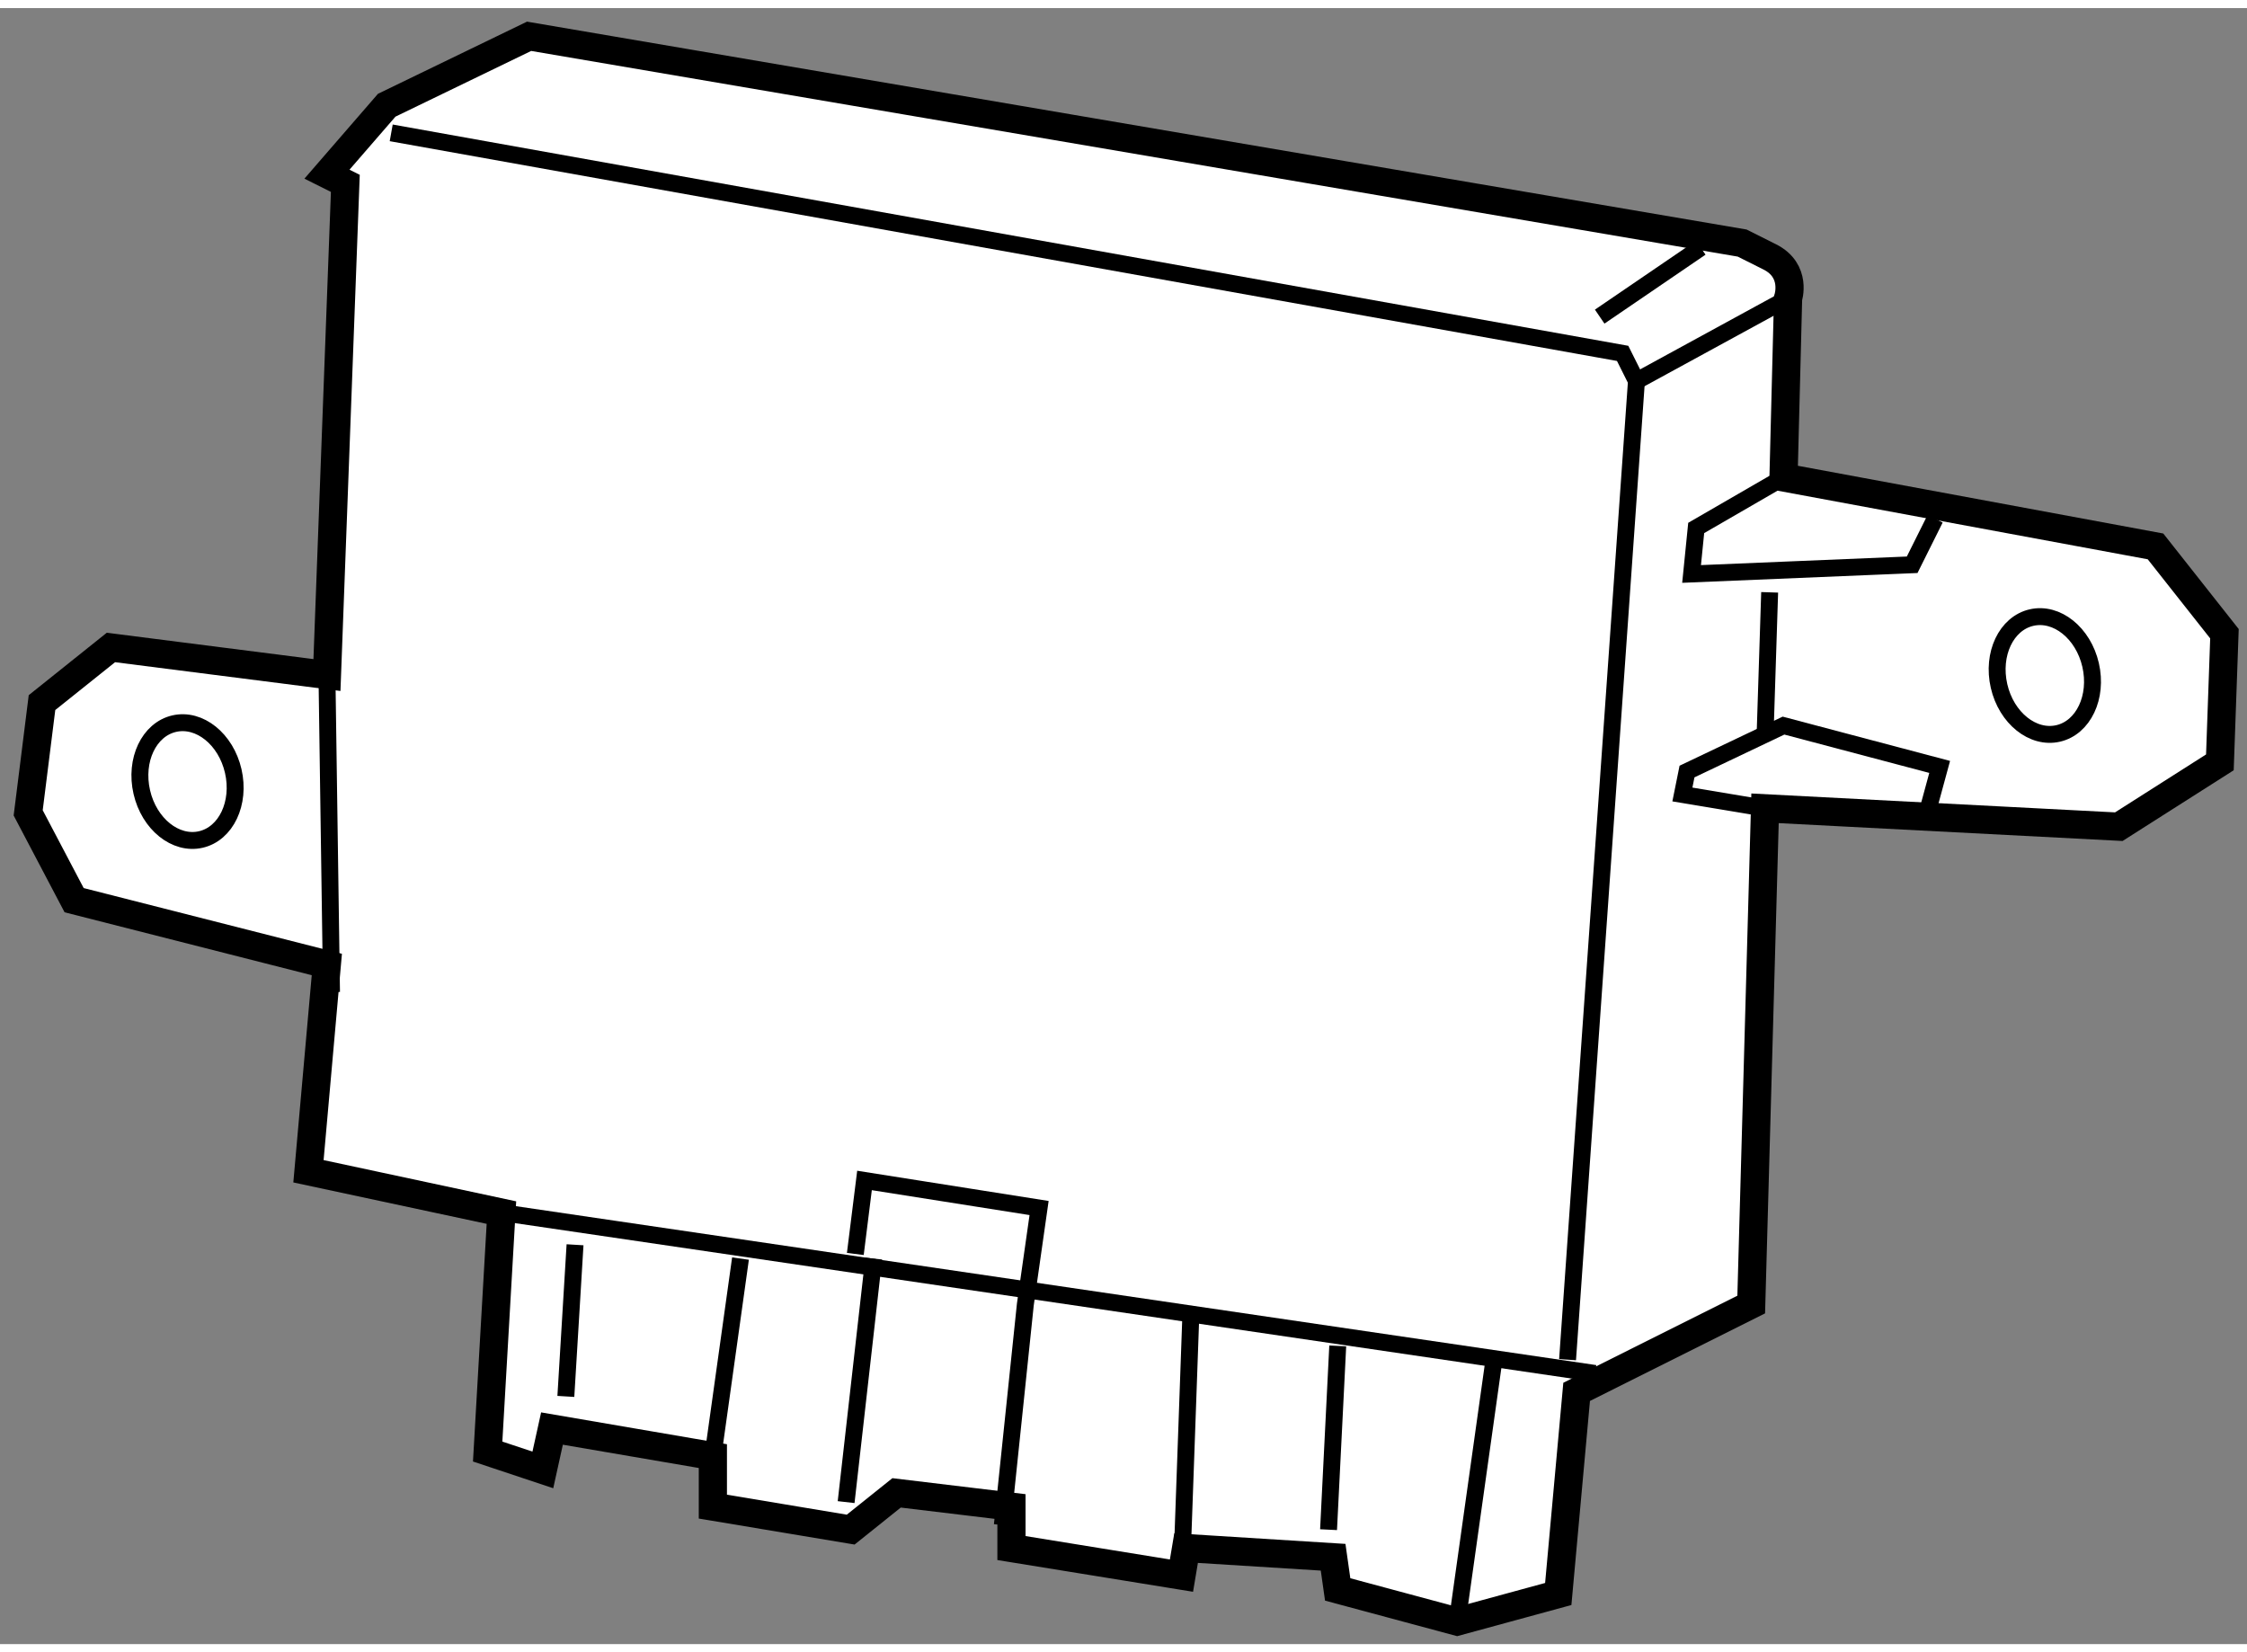 <?xml version="1.0" encoding="utf-8"?>
<!-- Generator: Adobe Illustrator 15.1.0, SVG Export Plug-In . SVG Version: 6.00 Build 0)  -->
<!DOCTYPE svg PUBLIC "-//W3C//DTD SVG 1.1//EN" "http://www.w3.org/Graphics/SVG/1.1/DTD/svg11.dtd">
<svg version="1.1" xmlns="http://www.w3.org/2000/svg" xmlns:xlink="http://www.w3.org/1999/xlink" x="0px" y="0px" width="244.8px"
	 height="180px" viewBox="115.13 19.821 39.861 29.022" enable-background="new 0 0 244.8 180" xml:space="preserve">
	
<rect x="115.13" y="19.821" width="39.861" height="29.022" fill="#808080" stroke="none"/>
	
<g><path fill="#FFFFFF" stroke="#000000" stroke-width="0.5" d="M146.769,28.147l0.081-3.179c0,0,0.163-0.489-0.326-0.734
				s-0.489-0.245-0.489-0.245l-21.519-3.668l-2.526,1.223l-1.06,1.223l0.326,0.163l-0.326,8.722l-3.832-0.489l-1.223,0.978
				l-0.245,1.956l0.815,1.549l4.483,1.141l-0.326,3.668l3.423,0.733l-0.244,4.239l0.979,0.326l0.162-0.734l2.854,0.489v0.896
				l2.445,0.408l0.814-0.652l2.038,0.245v0.734l3.016,0.489l0.082-0.489l2.608,0.163l0.081,0.571l2.119,0.57l1.794-0.489l0.326-3.586
				l3.097-1.549l0.245-8.803l6.276,0.326l1.793-1.141l0.081-2.282l-1.223-1.549L146.769,28.147z"></path><line fill="none" stroke="#000000" stroke-width="0.3" x1="124.026" y1="41.188" x2="143.426" y2="44.042"></line><line fill="none" stroke="#000000" stroke-width="0.3" x1="120.93" y1="31.652" x2="121.011" y2="37.276"></line><polyline fill="none" stroke="#000000" stroke-width="0.3" points="122.07,22.034 143.915,25.946 144.16,26.436 142.938,43.797 		
				"></polyline><polyline fill="none" stroke="#000000" stroke-width="0.3" points="146.769,28.147 145.22,29.043 145.138,29.859 149.051,29.696 
				149.458,28.88 		"></polyline><polyline fill="none" stroke="#000000" stroke-width="0.3" points="146.442,34.016 144.975,33.771 145.057,33.364 146.769,32.549 
				149.539,33.282 149.295,34.179 		"></polyline><line fill="none" stroke="#000000" stroke-width="0.3" x1="146.523" y1="30.185" x2="146.442" y2="32.711"></line><line fill="none" stroke="#000000" stroke-width="0.3" x1="143.508" y1="25.294" x2="145.301" y2="24.071"></line><line fill="none" stroke="#000000" stroke-width="0.3" x1="144.16" y1="26.436" x2="146.85" y2="24.968"></line><line fill="none" stroke="#000000" stroke-width="0.3" x1="125.331" y1="41.759" x2="125.168" y2="44.449"></line><line fill="none" stroke="#000000" stroke-width="0.3" x1="128.266" y1="42.004" x2="127.776" y2="45.509"></line><line fill="none" stroke="#000000" stroke-width="0.3" x1="130.629" y1="42.004" x2="130.14" y2="46.324"></line><line fill="none" stroke="#000000" stroke-width="0.3" x1="136.253" y1="43.063" x2="136.09" y2="47.628"></line><line fill="none" stroke="#000000" stroke-width="0.3" x1="138.861" y1="43.553" x2="138.698" y2="46.813"></line><line fill="none" stroke="#000000" stroke-width="0.3" x1="141.633" y1="43.797" x2="140.98" y2="48.443"></line><polyline fill="none" stroke="#000000" stroke-width="0.3" points="130.303,41.922 130.466,40.618 133.563,41.107 133.319,42.819 
				132.911,46.731 		"></polyline><ellipse transform="matrix(0.975 -0.224 0.224 0.975 -4.493 27.426)" fill="none" stroke="#000000" stroke-width="0.3" cx="118.411" cy="33.477" rx="0.832" ry="1.054"></ellipse><ellipse transform="matrix(0.975 -0.224 0.224 0.975 -3.232 34.748)" fill="none" stroke="#000000" stroke-width="0.3" cx="151.341" cy="31.603" rx="0.833" ry="1.054"></ellipse></g>


</svg>